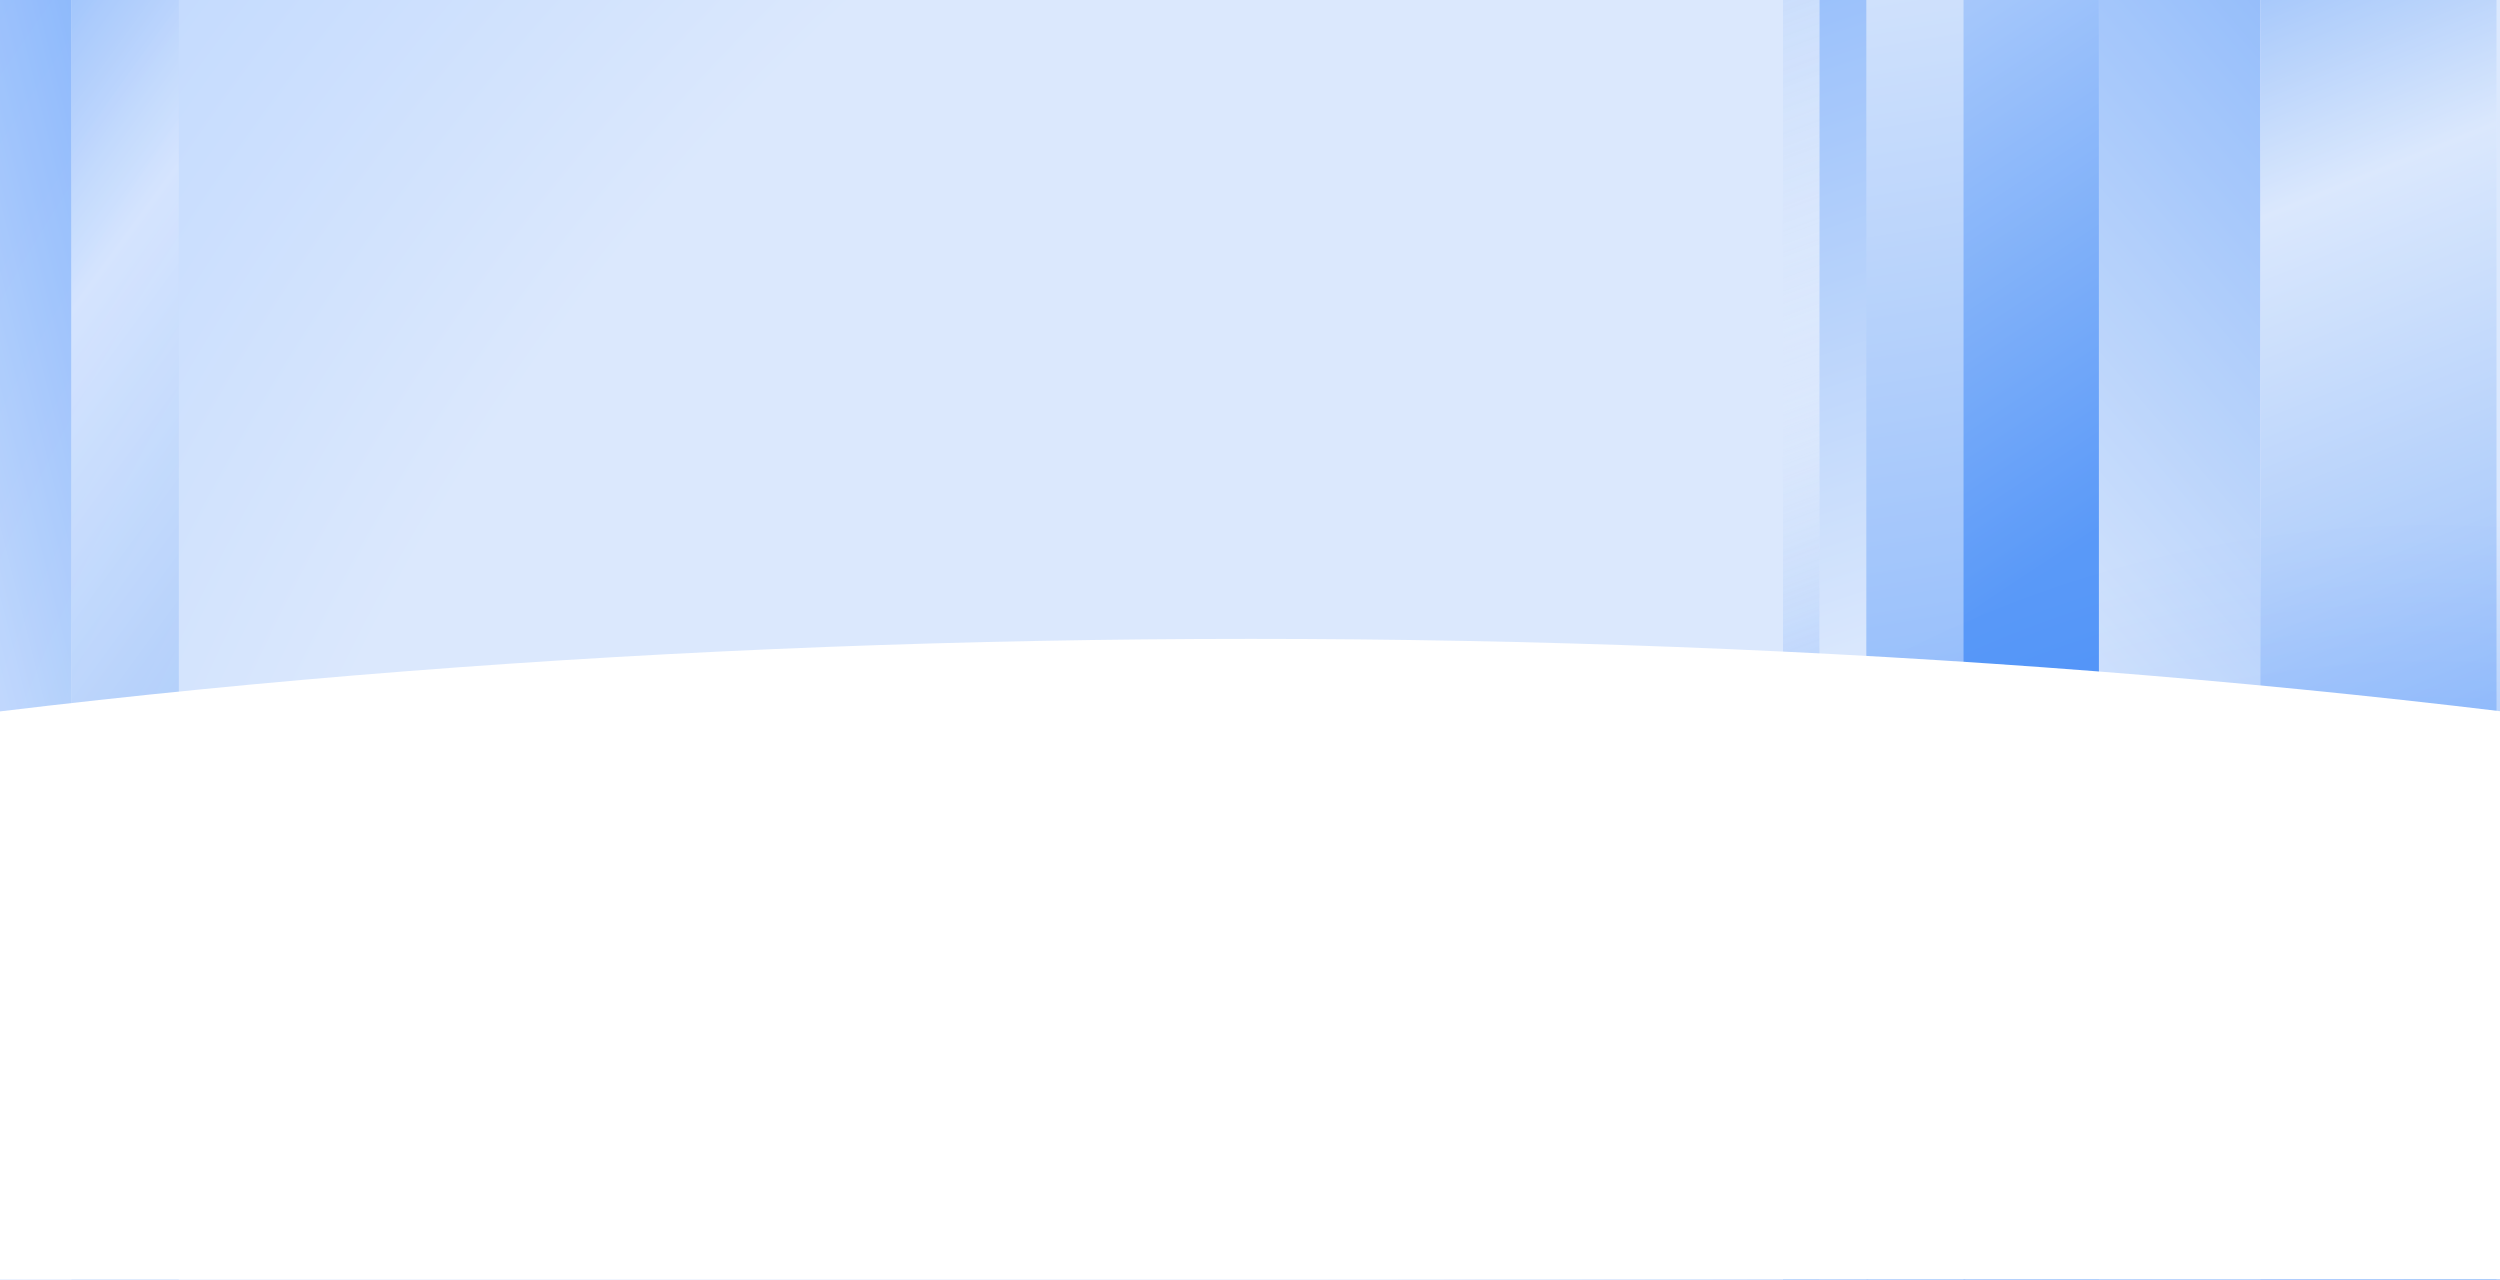 <svg width="1440" height="737" viewBox="0 0 1440 737" fill="none" xmlns="http://www.w3.org/2000/svg">
    <g clip-path="url(#clip0_684_1654)">
        <rect width="1440" height="737" fill="url(#paint0_radial_684_1654)"/>
        <g opacity="0.65" filter="url(#filter0_f_684_1654)">
            <rect x="1048" width="28" height="737" fill="url(#paint1_linear_684_1654)"/>
            <rect x="1027" width="21" height="737" fill="url(#paint2_linear_684_1654)"/>
            <rect x="1075" width="57" height="737" fill="url(#paint3_linear_684_1654)"/>
            <rect x="1131" width="78" height="737" fill="url(#paint4_linear_684_1654)"/>
            <rect x="1209" width="93" height="737" fill="url(#paint5_linear_684_1654)"/>
            <rect x="1302" width="136" height="737" fill="url(#paint6_linear_684_1654)"/>
        </g>
        <g opacity="0.65" filter="url(#filter1_f_684_1654)">
            <rect x="-1.191" y="-15" width="42.314" height="1140" fill="url(#paint7_linear_684_1654)"/>
            <rect x="41.123" y="-15" width="61.879" height="1140" fill="url(#paint8_linear_684_1654)"/>
        </g>
        <g filter="url(#filter2_f_684_1654)">
            <ellipse cx="720.5" cy="924" rx="1894.5" ry="556" fill="white"/>
        </g>
    </g>
    <defs>
        <filter id="filter0_f_684_1654" x="1019.3" y="-7.7" width="426.4" height="752.4" filterUnits="userSpaceOnUse" color-interpolation-filters="sRGB">
            <feFlood flood-opacity="0" result="BackgroundImageFix"/>
            <feBlend mode="normal" in="SourceGraphic" in2="BackgroundImageFix" result="shape"/>
            <feGaussianBlur stdDeviation="3.85" result="effect1_foregroundBlur_684_1654"/>
        </filter>
        <filter id="filter1_f_684_1654" x="-91.7" y="-22.7" width="202.402" height="1155.4" filterUnits="userSpaceOnUse" color-interpolation-filters="sRGB">
            <feFlood flood-opacity="0" result="BackgroundImageFix"/>
            <feBlend mode="normal" in="SourceGraphic" in2="BackgroundImageFix" result="shape"/>
            <feGaussianBlur stdDeviation="3.85" result="effect1_foregroundBlur_684_1654"/>
        </filter>
        <filter id="filter2_f_684_1654" x="-1542.8" y="-0.8" width="4526.6" height="1849.6" filterUnits="userSpaceOnUse" color-interpolation-filters="sRGB">
            <feFlood flood-opacity="0" result="BackgroundImageFix"/>
            <feBlend mode="normal" in="SourceGraphic" in2="BackgroundImageFix" result="shape"/>
            <feGaussianBlur stdDeviation="184.4" result="effect1_foregroundBlur_684_1654"/>
        </filter>
        <radialGradient id="paint0_radial_684_1654" cx="0" cy="0" r="1" gradientUnits="userSpaceOnUse" gradientTransform="translate(1394.47 983.266) rotate(-140.691) scale(1969.22 1988.8)">
            <stop stop-color="#146EF6"/>
            <stop offset="0.346" stop-color="#DBE8FD"/>
            <stop offset="0.676" stop-color="#DBE8FD"/>
            <stop offset="1" stop-color="#AACCFF"/>
        </radialGradient>
        <linearGradient id="paint1_linear_684_1654" x1="1118.49" y1="838" x2="735.26" y2="-300.753" gradientUnits="userSpaceOnUse">
            <stop stop-color="#146EF6"/>
            <stop offset="0.371" stop-color="#DBE8FD"/>
            <stop offset="1" stop-color="#146EF6"/>
        </linearGradient>
        <linearGradient id="paint2_linear_684_1654" x1="998.5" y1="595.5" x2="676.335" y2="-274.385" gradientUnits="userSpaceOnUse">
            <stop stop-color="#146EF6"/>
            <stop offset="0.371" stop-color="#DBE8FD" stop-opacity="0"/>
            <stop offset="1" stop-color="#146EF6"/>
        </linearGradient>
        <linearGradient id="paint3_linear_684_1654" x1="1218.5" y1="838" x2="1014.5" y2="-396" gradientUnits="userSpaceOnUse">
            <stop stop-color="#146EF6"/>
            <stop offset="0.746" stop-color="#DBE8FD"/>
            <stop offset="1" stop-color="#146EF6"/>
        </linearGradient>
        <linearGradient id="paint4_linear_684_1654" x1="1601.74" y1="50.5" x2="1227.54" y2="-514.723" gradientUnits="userSpaceOnUse">
            <stop stop-color="#146EF6"/>
            <stop offset="0.746" stop-color="#DBE8FD"/>
            <stop offset="1" stop-color="#146EF6"/>
        </linearGradient>
        <linearGradient id="paint5_linear_684_1654" x1="1770.26" y1="50.5" x2="1024.38" y2="690.009" gradientUnits="userSpaceOnUse">
            <stop stop-color="#146EF6"/>
            <stop offset="0.697" stop-color="#DBE8FD"/>
            <stop offset="1" stop-color="#146EF6"/>
        </linearGradient>
        <linearGradient id="paint6_linear_684_1654" x1="1507" y1="737" x2="1154.83" y2="-137.33" gradientUnits="userSpaceOnUse">
            <stop stop-color="#146EF6"/>
            <stop offset="0.683" stop-color="#DBE8FD"/>
            <stop offset="1" stop-color="#146EF6"/>
        </linearGradient>
        <linearGradient id="paint7_linear_684_1654" x1="254.177" y1="63.114" x2="-299.452" y2="202.738" gradientUnits="userSpaceOnUse">
            <stop stop-color="#146EF6"/>
            <stop offset="0.697" stop-color="#DBE8FD"/>
            <stop offset="1" stop-color="#146EF6"/>
        </linearGradient>
        <linearGradient id="paint8_linear_684_1654" x1="134.396" y1="1125" x2="-614.234" y2="578.299" gradientUnits="userSpaceOnUse">
            <stop stop-color="#146EF6"/>
            <stop offset="0.683" stop-color="#DBE8FD"/>
            <stop offset="1" stop-color="#146EF6"/>
        </linearGradient>
        <clipPath id="clip0_684_1654">
            <rect width="1440" height="737" fill="white"/>
        </clipPath>
    </defs>
</svg>
